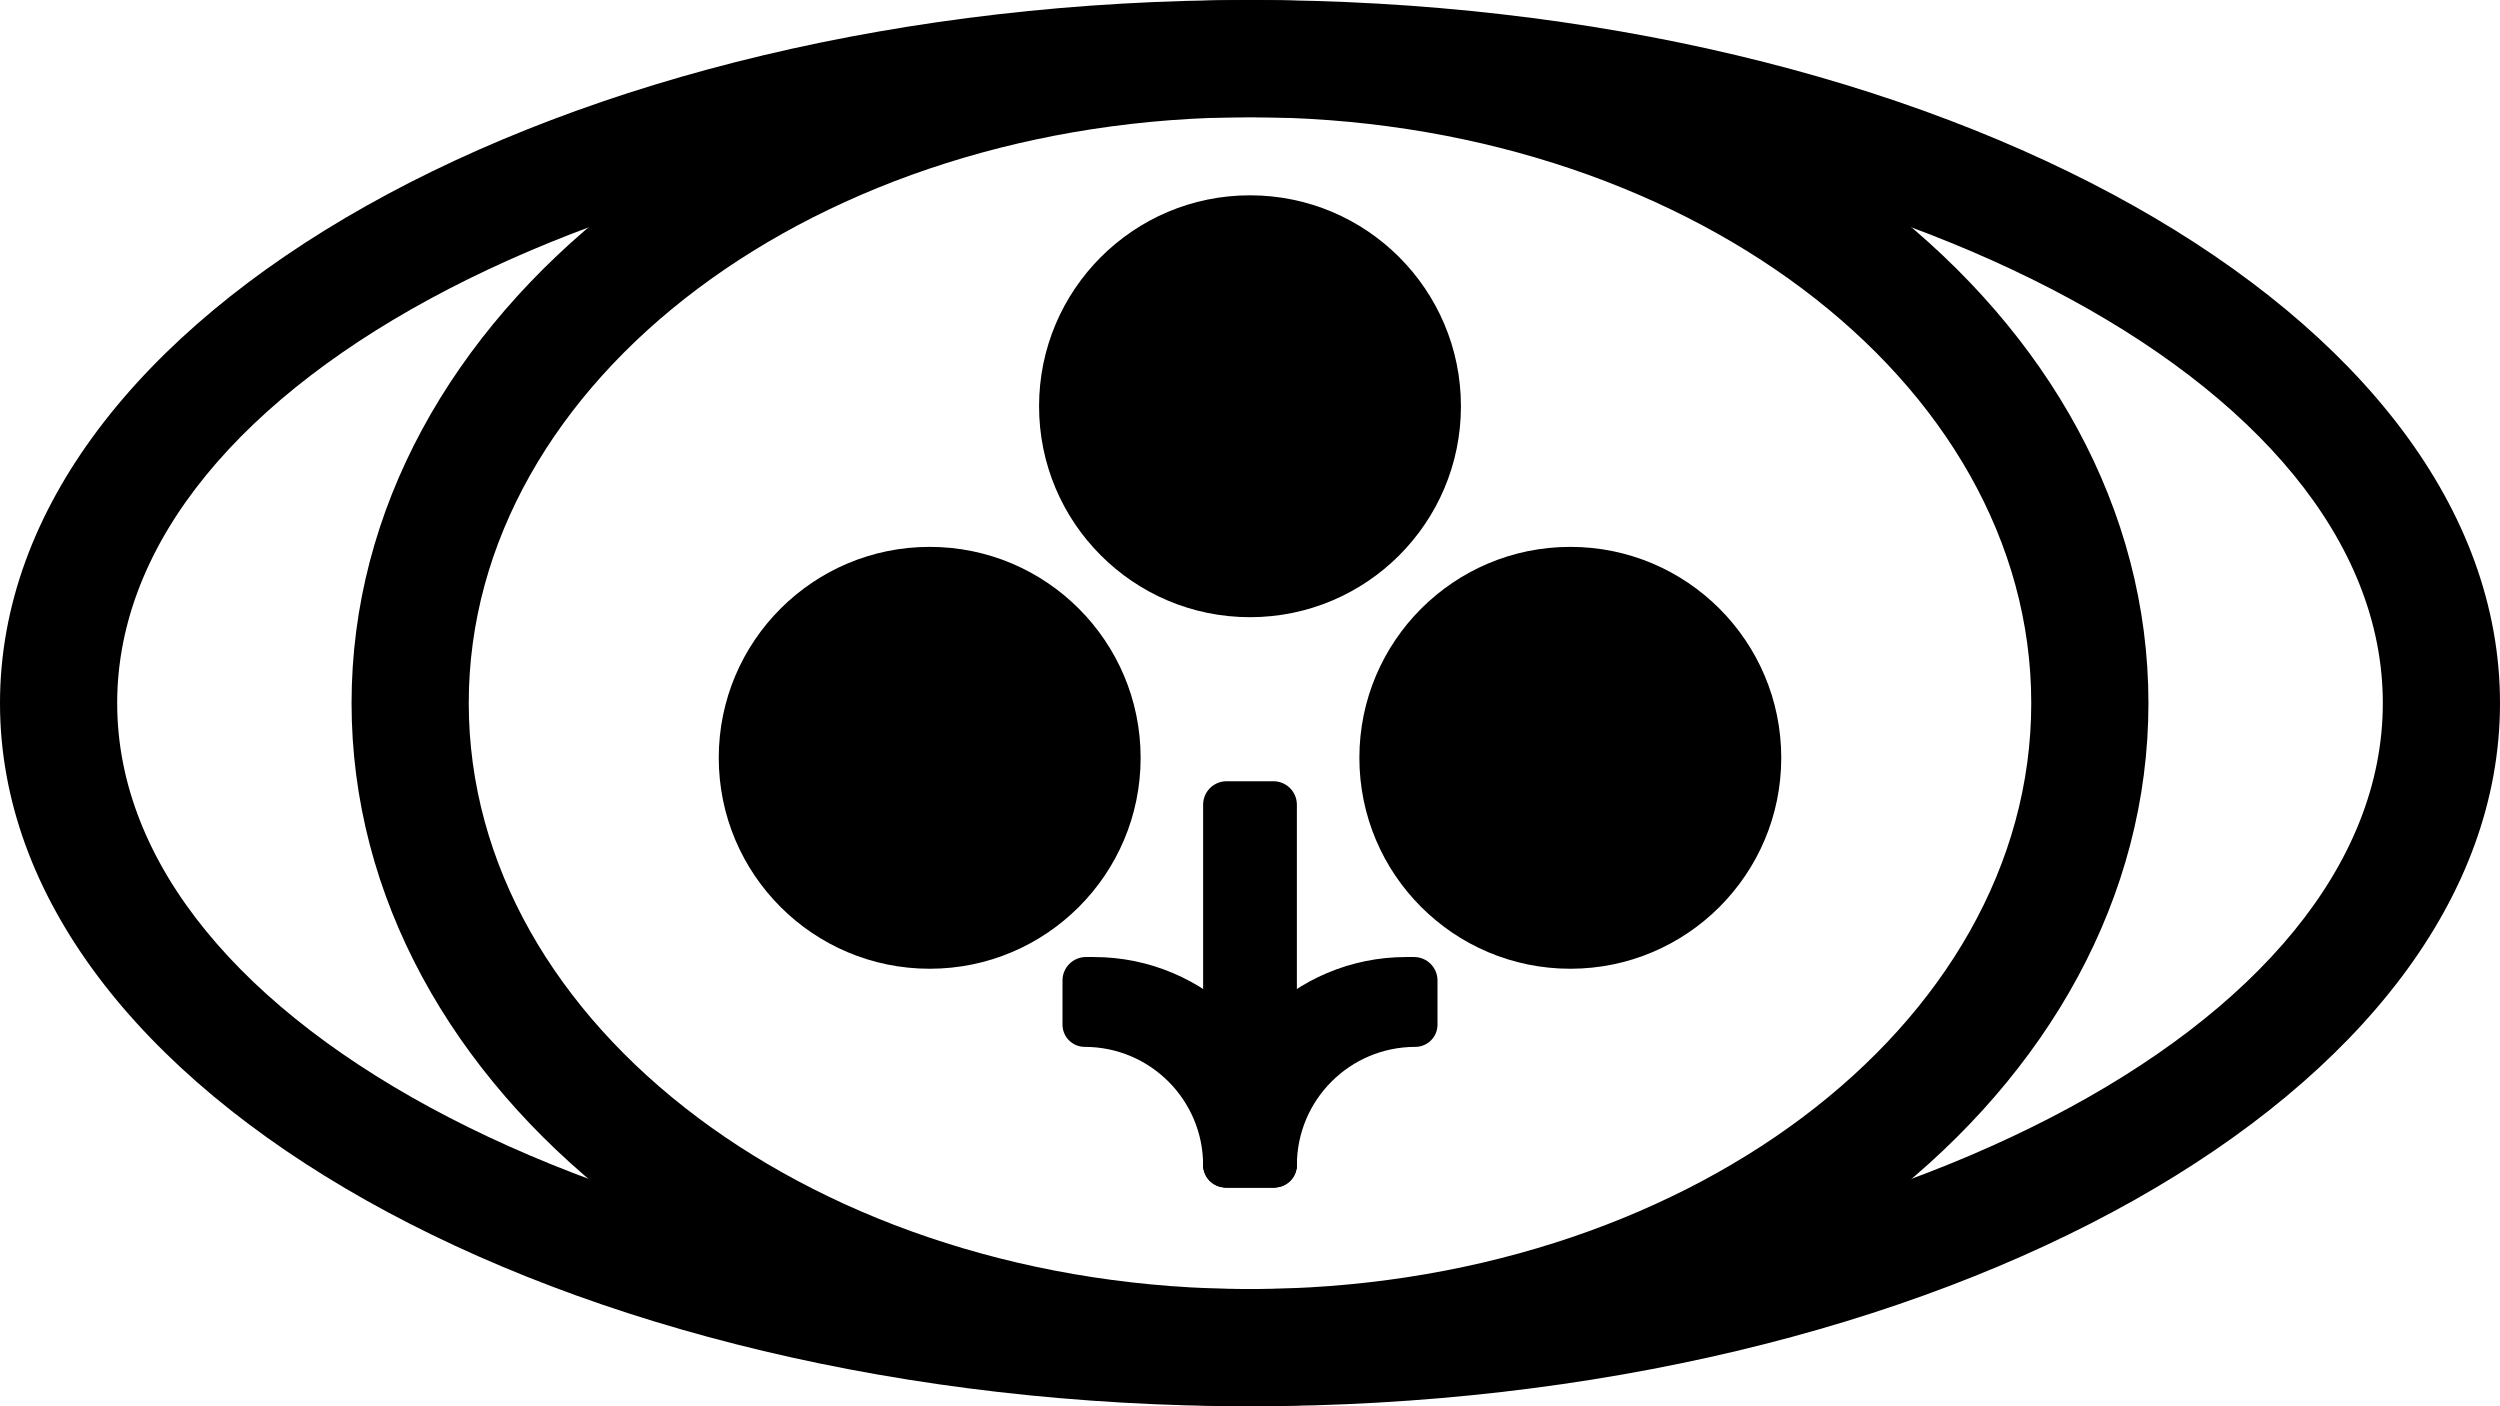 <svg width="320" height="180" viewBox="0 0 320 180" fill="none" xmlns="http://www.w3.org/2000/svg">
<path d="M154 103C154 101.343 155.343 100 157 100H163C164.657 100 166 101.343 166 103V149C166 150.657 164.657 152 163 152H157C155.343 152 154 150.657 154 149V103Z" fill="black" style="fill:black;fill-opacity:1;"/>
<path d="M136 125.5V131.158C136 132.728 137.272 134 138.842 134C147.214 134 154 140.786 154 149.158C154 150.728 155.272 152 156.842 152H163C164.657 152 166 150.657 166 149V148.5C166 134.141 154.359 122.5 140 122.5H139C137.343 122.5 136 123.843 136 125.5Z" fill="black" style="fill:black;fill-opacity:1;"/>
<path d="M184 125.5V131.158C184 132.728 182.728 134 181.158 134C172.786 134 166 140.786 166 149.158C166 150.728 164.728 152 163.158 152H157C155.343 152 154 150.657 154 149V148.5C154 134.141 165.641 122.5 180 122.5H181C182.657 122.5 184 123.843 184 125.5Z" fill="black" style="fill:black;fill-opacity:1;"/>
<circle cx="119" cy="97" r="27" fill="black" style="fill:black;fill-opacity:1;"/>
<circle cx="201" cy="97" r="27" fill="black" style="fill:black;fill-opacity:1;"/>
<circle cx="160" cy="52" r="27" fill="black" style="fill:black;fill-opacity:1;"/>
<path d="M160 0C248.366 0 320 40.294 320 90C320 139.706 248.366 180 160 180C71.634 180 0 139.706 0 90C0 40.294 71.634 0 160 0ZM160 15C79.919 15 15 48.579 15 90C15 131.421 79.919 165 160 165C240.081 165 305 131.421 305 90C305 48.579 240.081 15 160 15Z" fill="black" style="fill:black;fill-opacity:1;"/>
<path d="M160 0C223.513 0 275 40.294 275 90C275 139.706 223.513 180 160 180C96.487 180 45 139.706 45 90C45 40.294 96.487 0 160 0ZM160 15C104.772 15 60 48.579 60 90C60 131.421 104.772 165 160 165C215.228 165 260 131.421 260 90C260 48.579 215.228 15 160 15Z" fill="black" style="fill:black;fill-opacity:1;"/>
</svg>
